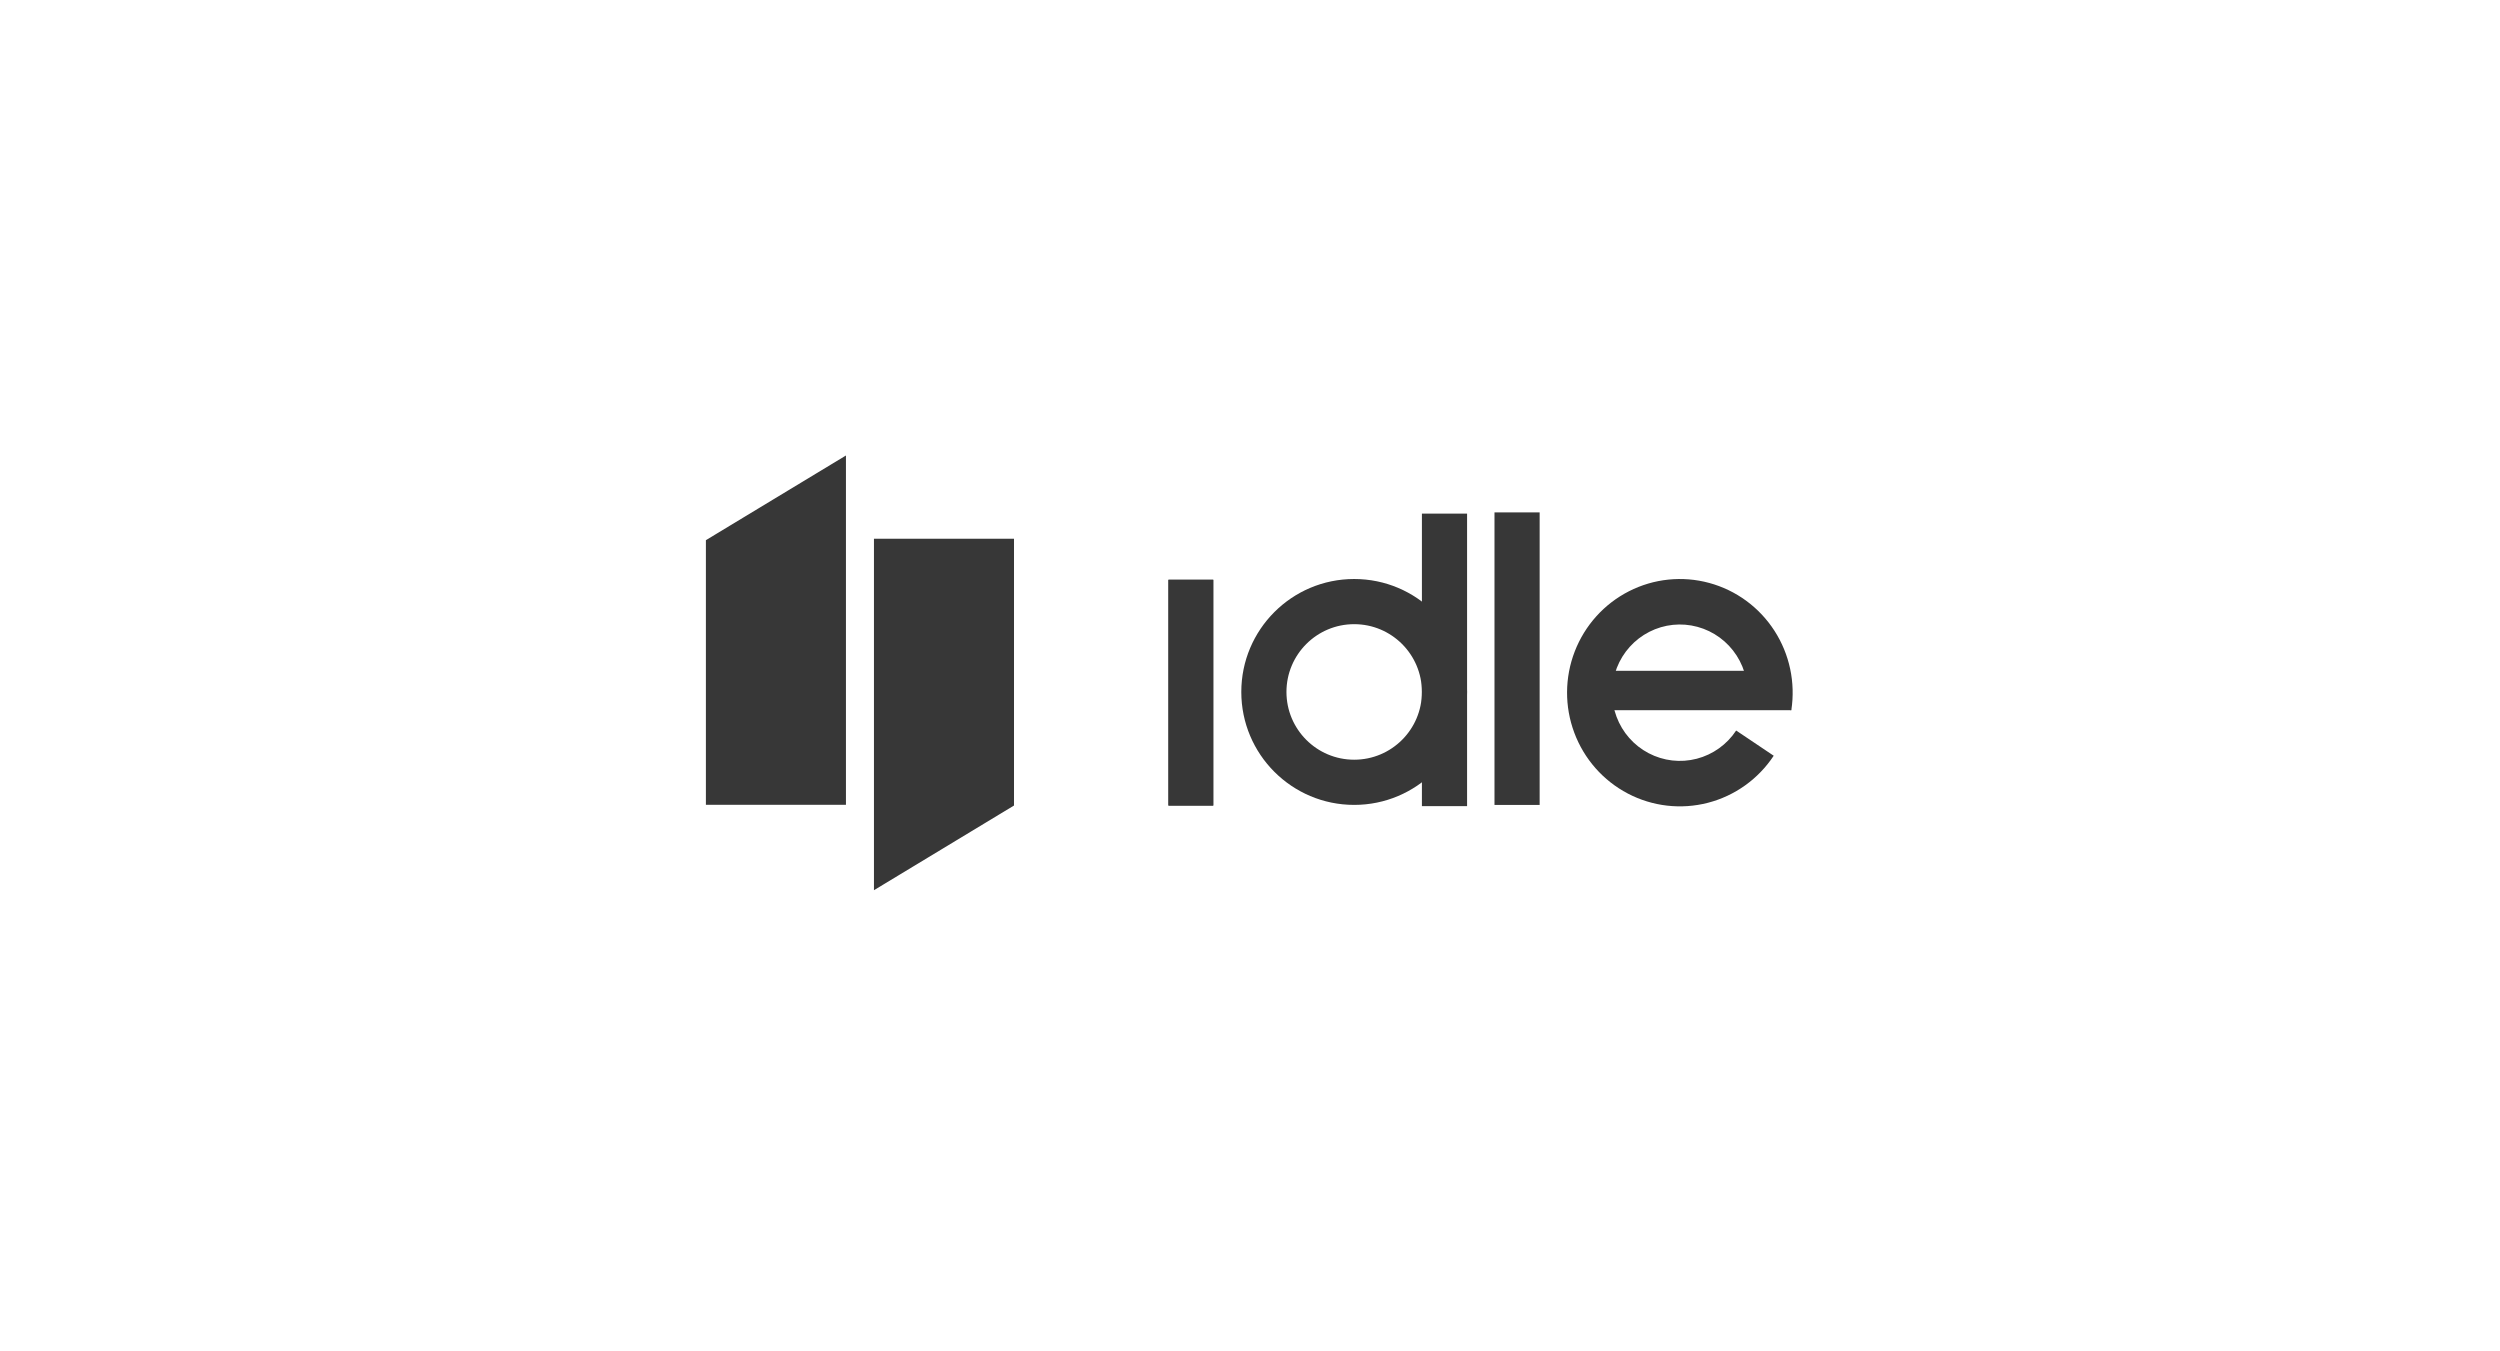 <svg width="148" height="80" viewBox="0 0 148 80" fill="none" xmlns="http://www.w3.org/2000/svg">
<path fill-rule="evenodd" clip-rule="evenodd" d="M50.08 26.965V47.645H41.789V31.978L50.08 26.965Z" fill="#373737"/>
<path fill-rule="evenodd" clip-rule="evenodd" d="M51.738 52.7V31.895H60.029V32.133V47.687L51.738 52.7Z" fill="#373737"/>
<path d="M71.825 34.322H69.172V47.689H71.825V34.322Z" fill="#373737"/>
<path d="M71.825 34.322H69.172V47.689H71.825V34.322Z" fill="#373737"/>
<path d="M86.851 40.963C86.851 44.656 83.859 47.65 80.168 47.65C76.477 47.65 73.485 44.656 73.485 40.963C73.485 37.27 76.477 34.277 80.168 34.277C83.859 34.277 86.851 37.27 86.851 40.963ZM76.158 40.963C76.158 43.179 77.953 44.975 80.168 44.975C82.382 44.975 84.177 43.179 84.177 40.963C84.177 38.747 82.382 36.951 80.168 36.951C77.953 36.951 76.158 38.747 76.158 40.963Z" fill="#373737"/>
<path d="M84.177 30.406H86.851V47.723H84.177V30.406Z" fill="#373737"/>
<path d="M88.474 30.334H91.147V47.652H88.474V30.334Z" fill="#373737"/>
<path d="M106.046 42.046C106.3 40.407 105.944 38.731 105.047 37.34C104.15 35.949 102.774 34.941 101.185 34.51C99.596 34.078 97.904 34.253 96.435 35.002C94.966 35.75 93.823 37.019 93.225 38.565C92.628 40.111 92.618 41.824 93.198 43.377C93.777 44.929 94.905 46.212 96.366 46.977C97.826 47.743 99.515 47.938 101.11 47.525C102.704 47.112 104.091 46.12 105.004 44.74L102.781 43.247C102.234 44.075 101.401 44.67 100.445 44.918C99.488 45.166 98.475 45.049 97.599 44.589C96.722 44.13 96.045 43.361 95.698 42.429C95.35 41.497 95.356 40.469 95.714 39.542C96.073 38.614 96.759 37.853 97.64 37.404C98.521 36.955 99.536 36.85 100.49 37.109C101.444 37.368 102.269 37.972 102.807 38.807C103.345 39.642 103.559 40.647 103.406 41.63L106.046 42.046Z" fill="#373737"/>
<path d="M94.055 39.713H105.869L106.036 42.043H94.055V39.713Z" fill="#373737"/>
</svg>
